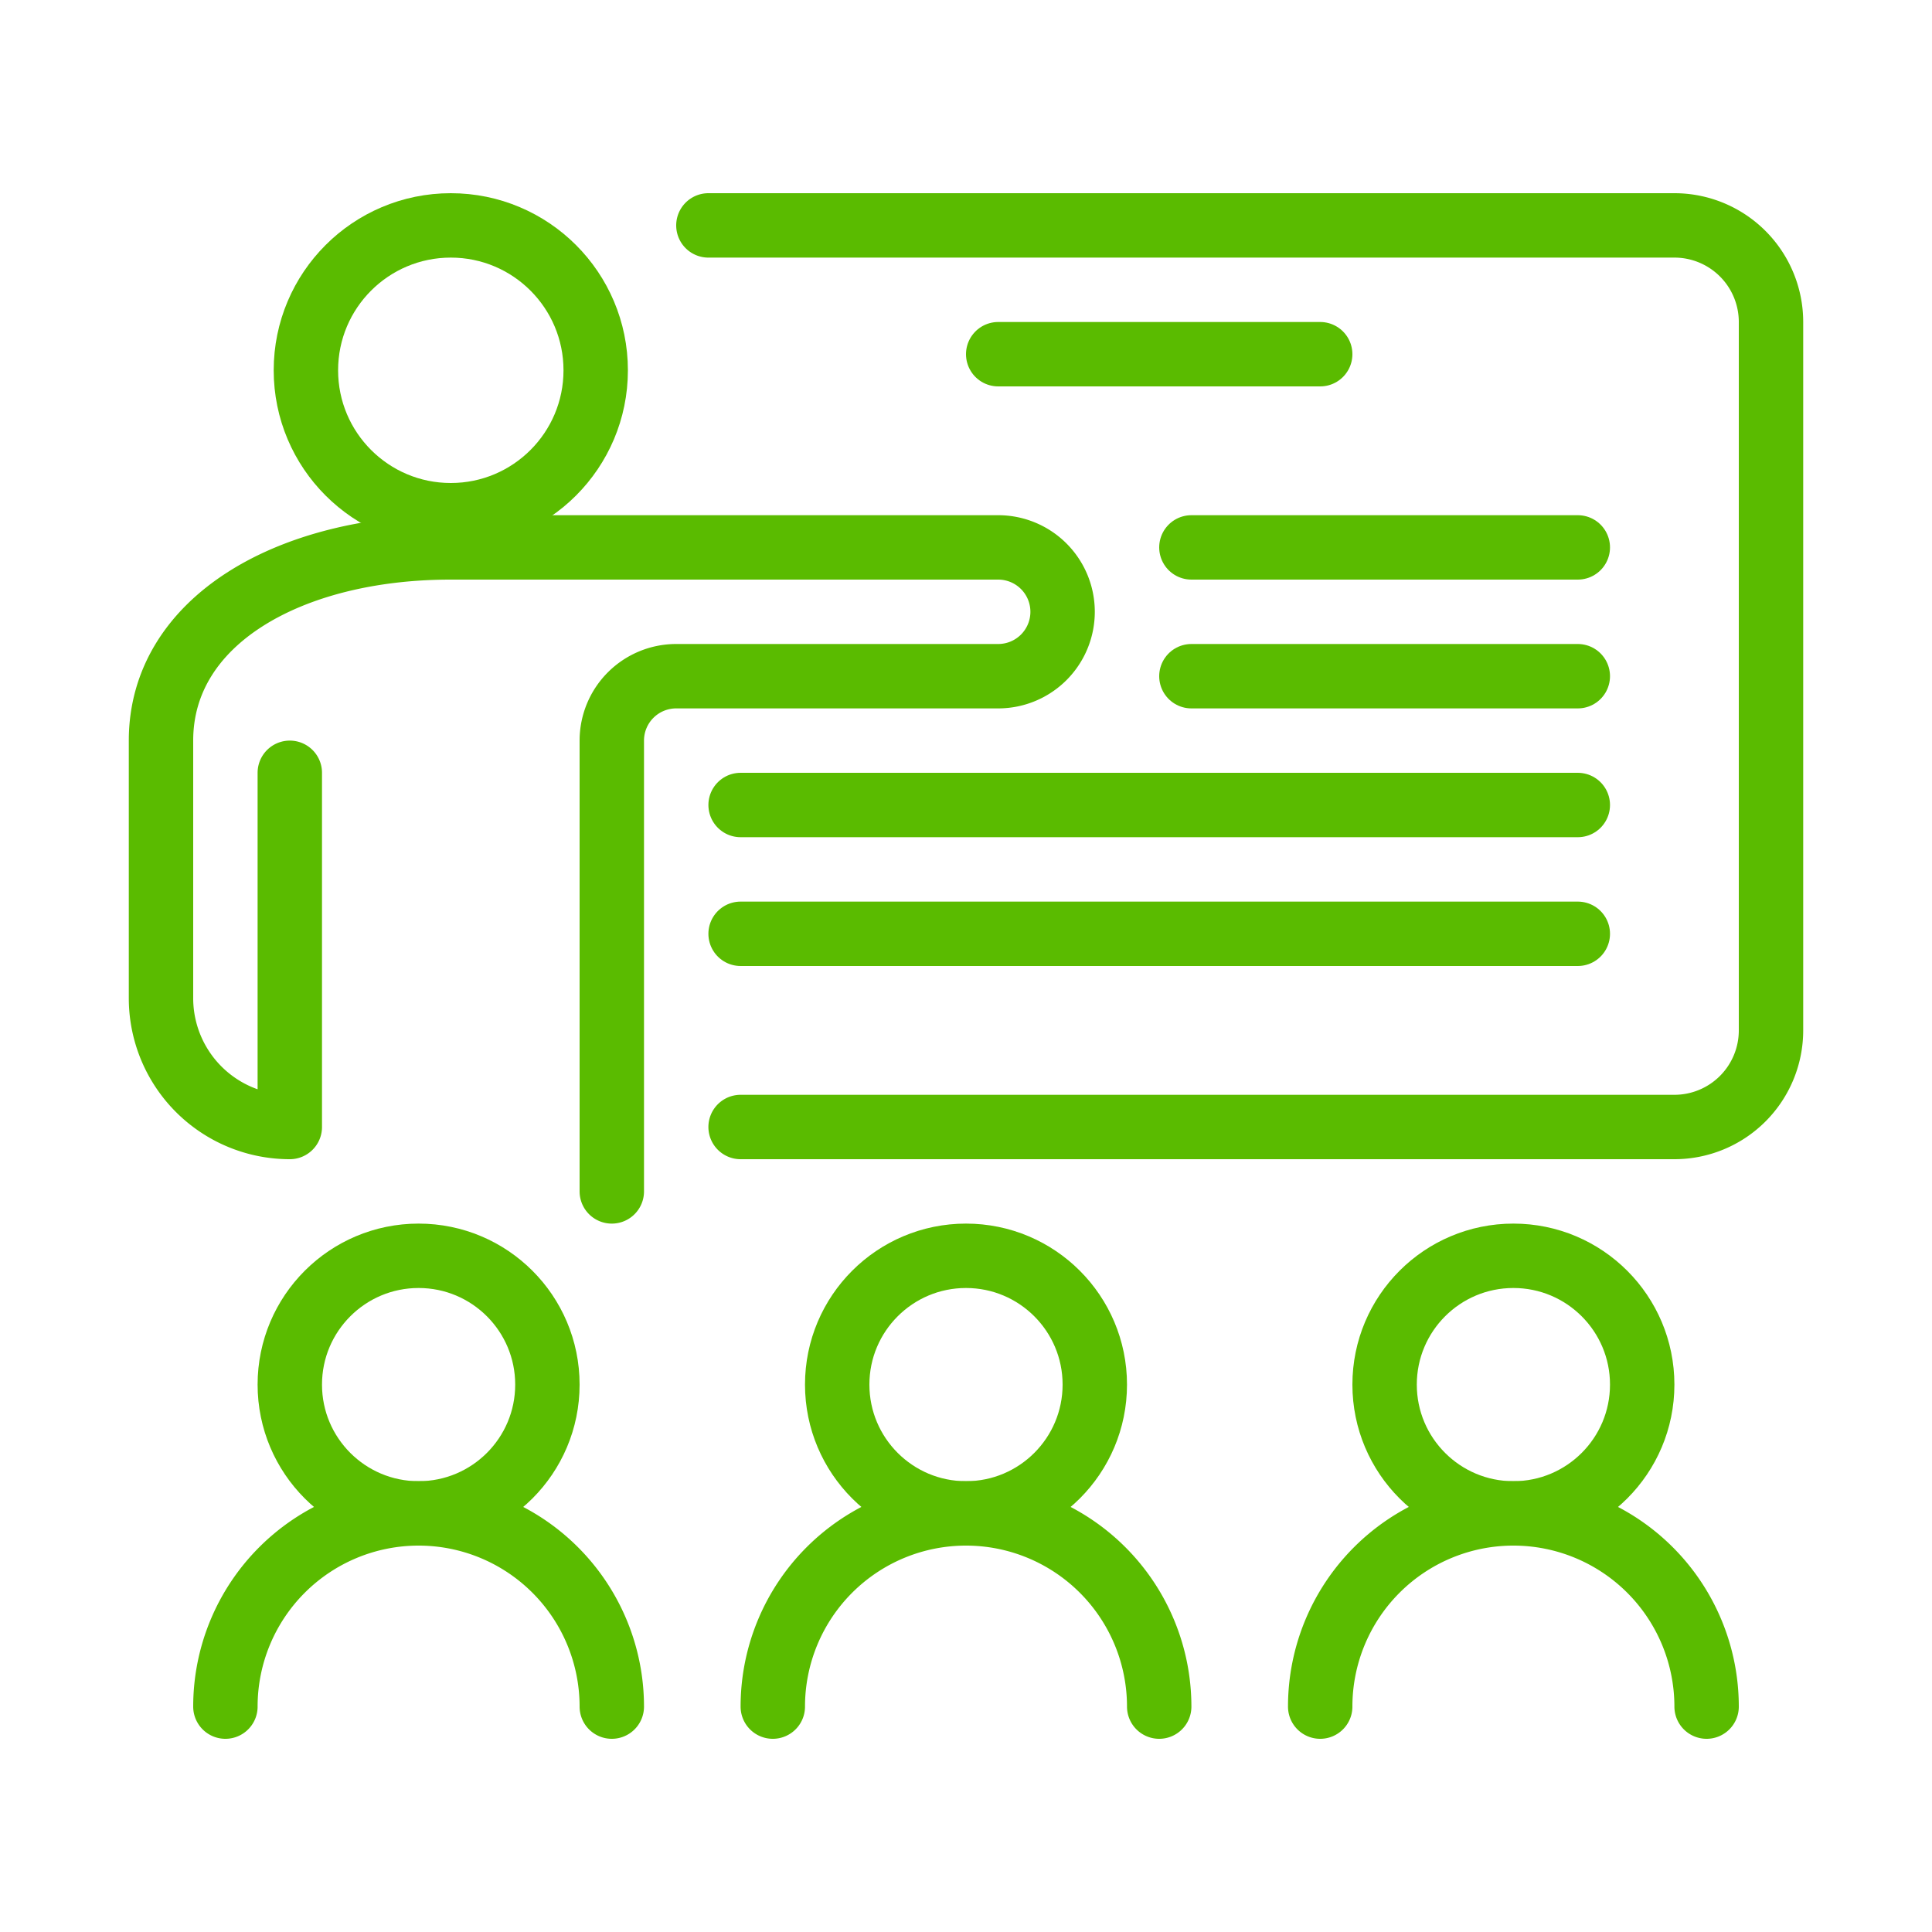 <svg id="Слой_1" data-name="Слой 1" xmlns="http://www.w3.org/2000/svg" viewBox="0 0 60 60"><defs><style>.cls-1{fill:none;stroke:#5abb00;stroke-linecap:round;stroke-linejoin:round;stroke-width:2px;}</style></defs><title>Монтажная область 4 копия 8</title><circle class="cls-1" cx="13" cy="43" r="4"/><path class="cls-1" d="M7,53a6,6,0,0,1,12,0"/><circle class="cls-1" cx="30" cy="43" r="4"/><path class="cls-1" d="M24,53a6,6,0,0,1,12,0"/><circle class="cls-1" cx="47" cy="43" r="4"/><path class="cls-1" d="M41,53a6,6,0,0,1,12,0"/><circle class="cls-1" cx="14" cy="11.5" r="4.5"/><path class="cls-1" d="M19,37V23a2,2,0,0,1,2-2H31a2,2,0,0,0,2-2h0a2,2,0,0,0-2-2H14c-5,0-9,2.27-9,6v8a4,4,0,0,0,4,4V24"/><path class="cls-1" d="M23,35H52a3,3,0,0,0,3-3V10a3,3,0,0,0-3-3H22"/><line class="cls-1" x1="31" y1="11" x2="41" y2="11"/><line class="cls-1" x1="37" y1="17" x2="49" y2="17"/><line class="cls-1" x1="37" y1="21" x2="49" y2="21"/><line class="cls-1" x1="23" y1="25" x2="49" y2="25"/><line class="cls-1" x1="23" y1="29" x2="49" y2="29"/></svg>